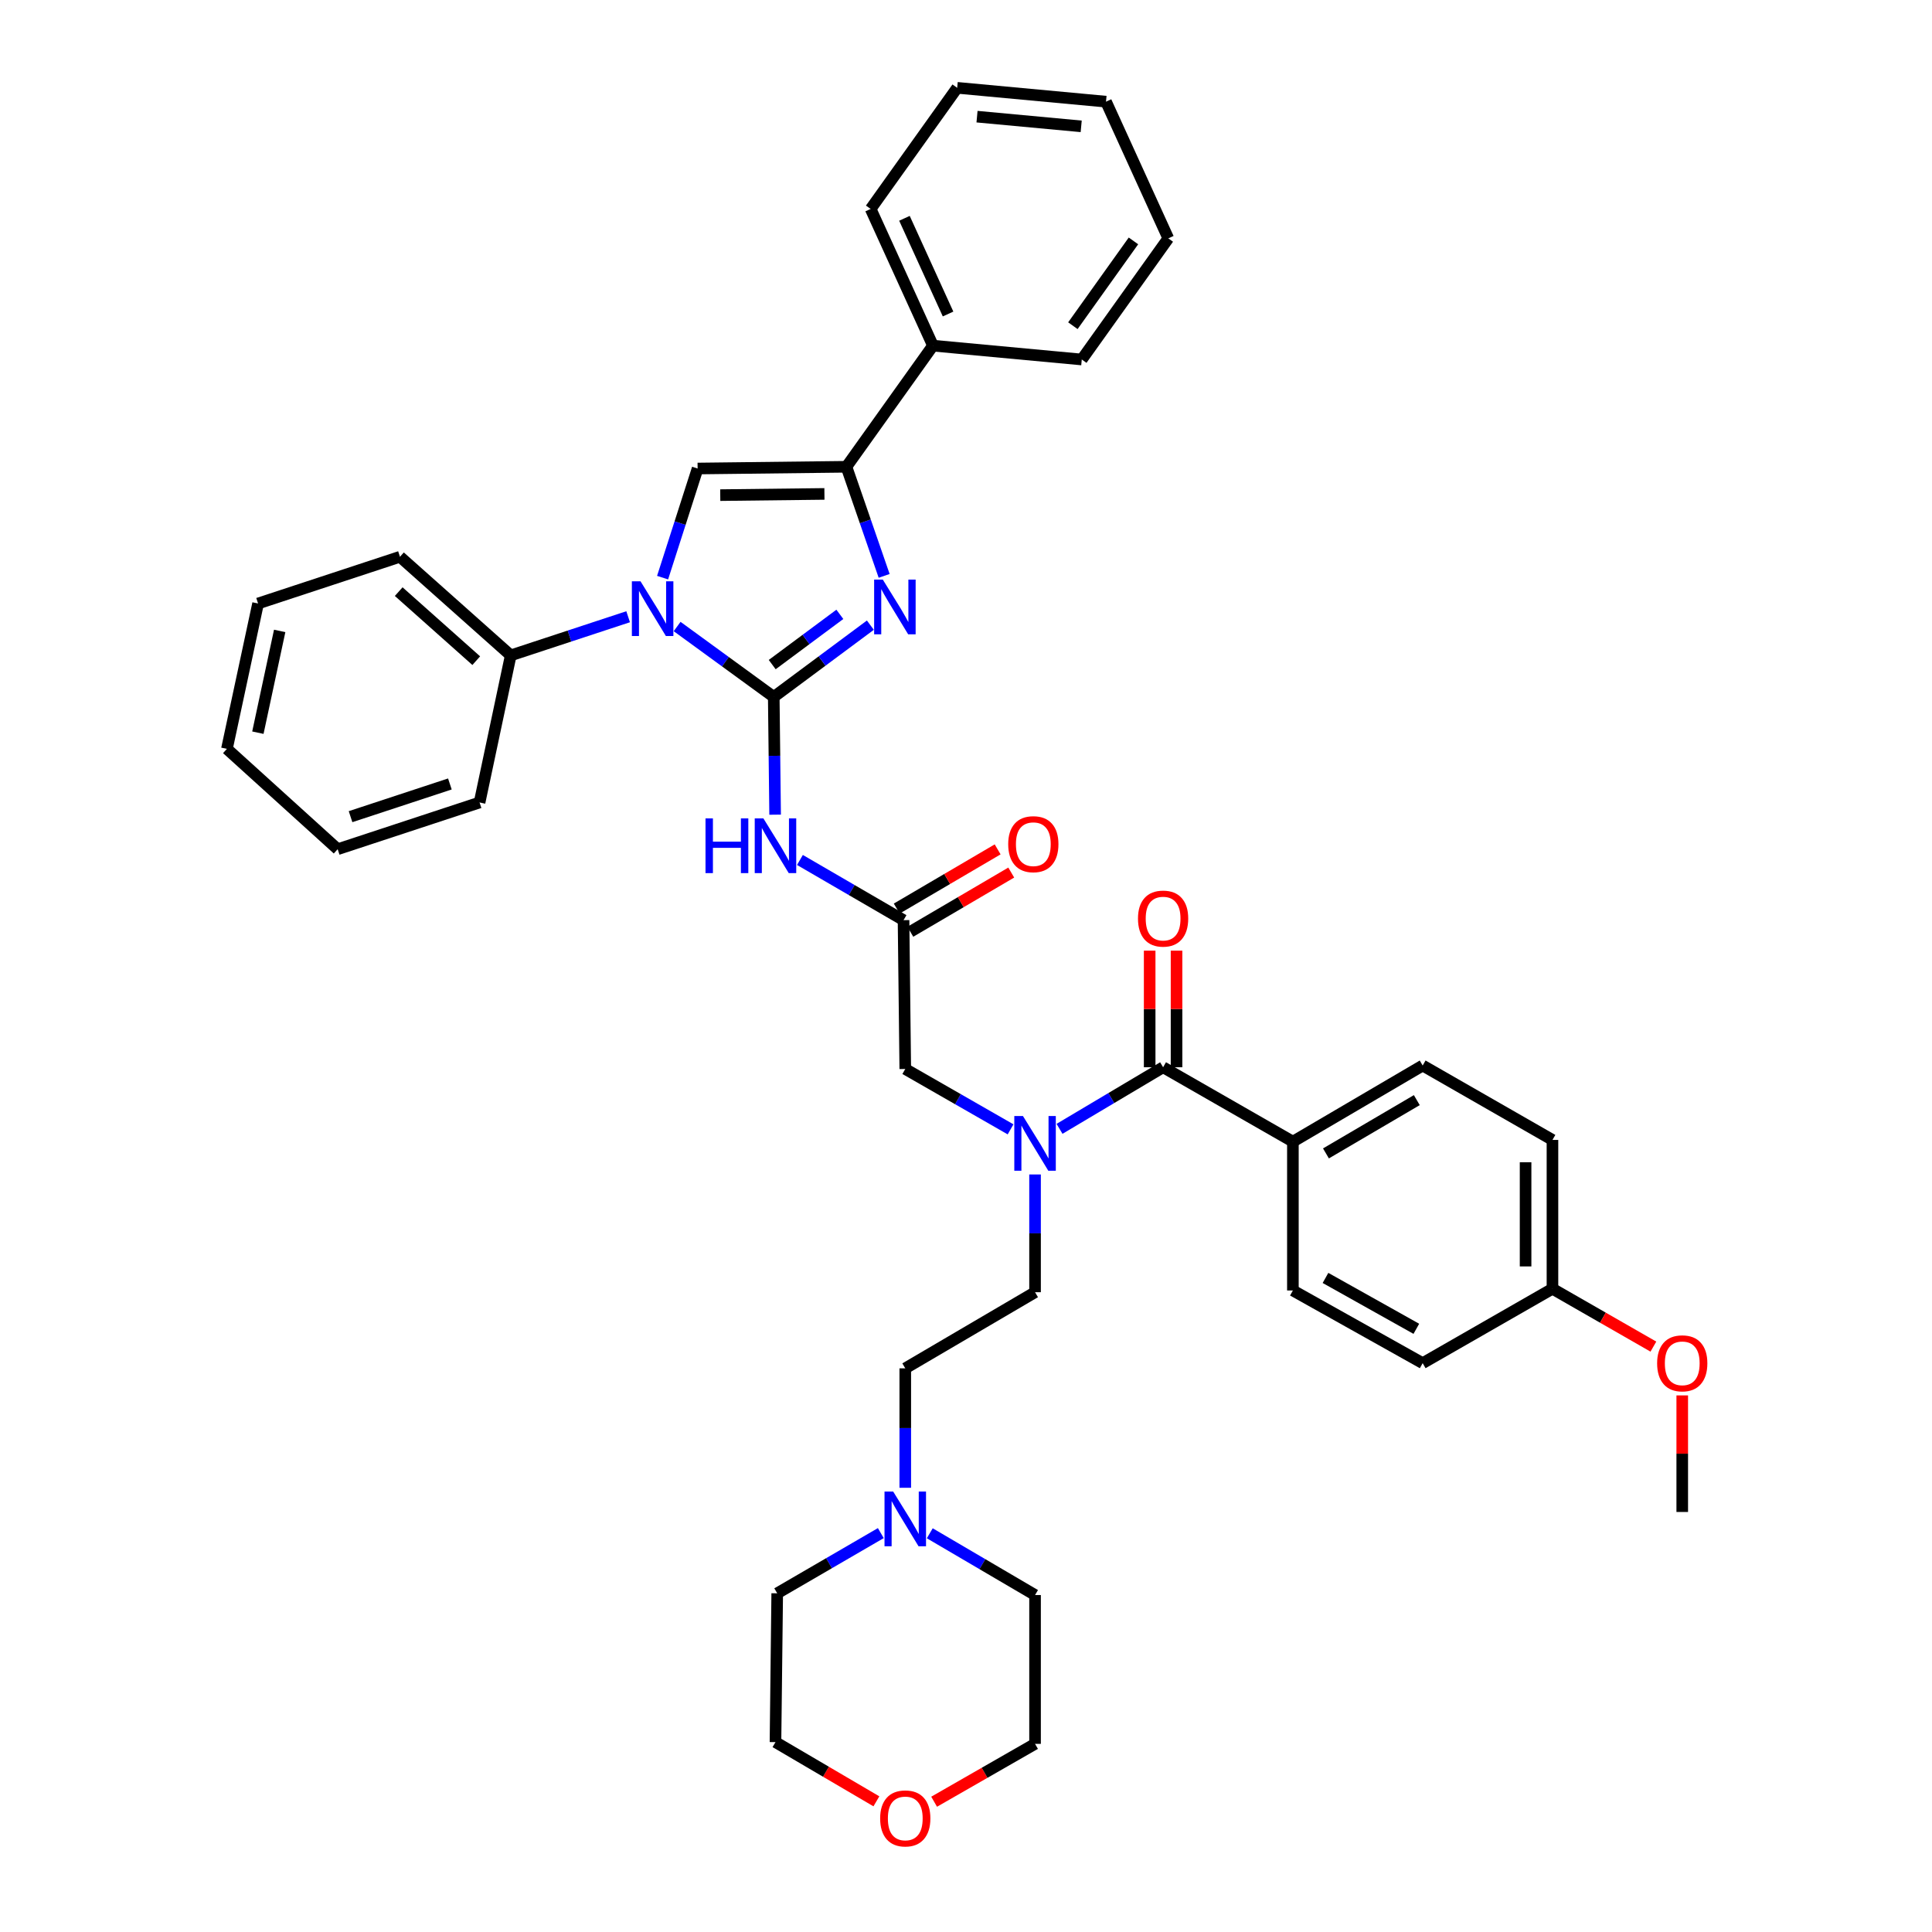 <?xml version='1.0' encoding='iso-8859-1'?>
<svg version='1.1' baseProfile='full'
              xmlns='http://www.w3.org/2000/svg'
                      xmlns:rdkit='http://www.rdkit.org/xml'
                      xmlns:xlink='http://www.w3.org/1999/xlink'
                  xml:space='preserve'
width='1000px' height='1000px' viewBox='0 0 1000 1000'>
<!-- END OF HEADER -->
<rect style='opacity:1.0;fill:#FFFFFF;stroke:none' width='1000' height='1000' x='0' y='0'> </rect>
<path class='bond-0' d='M 523.065,584.549 L 495.815,568.927' style='fill:none;fill-rule:evenodd;stroke:#0000FF;stroke-width:6px;stroke-linecap:butt;stroke-linejoin:miter;stroke-opacity:1' />
<path class='bond-0' d='M 495.815,568.927 L 468.565,553.304' style='fill:none;fill-rule:evenodd;stroke:#000000;stroke-width:6px;stroke-linecap:butt;stroke-linejoin:miter;stroke-opacity:1' />
<path class='bond-1' d='M 548.409,584.284 L 575.215,568.346' style='fill:none;fill-rule:evenodd;stroke:#0000FF;stroke-width:6px;stroke-linecap:butt;stroke-linejoin:miter;stroke-opacity:1' />
<path class='bond-1' d='M 575.215,568.346 L 602.021,552.408' style='fill:none;fill-rule:evenodd;stroke:#000000;stroke-width:6px;stroke-linecap:butt;stroke-linejoin:miter;stroke-opacity:1' />
<path class='bond-2' d='M 535.741,607.901 L 535.741,638.374' style='fill:none;fill-rule:evenodd;stroke:#0000FF;stroke-width:6px;stroke-linecap:butt;stroke-linejoin:miter;stroke-opacity:1' />
<path class='bond-2' d='M 535.741,638.374 L 535.741,668.846' style='fill:none;fill-rule:evenodd;stroke:#000000;stroke-width:6px;stroke-linecap:butt;stroke-linejoin:miter;stroke-opacity:1' />
<path class='bond-3' d='M 669.198,590.919 L 736.374,551.511' style='fill:none;fill-rule:evenodd;stroke:#000000;stroke-width:6px;stroke-linecap:butt;stroke-linejoin:miter;stroke-opacity:1' />
<path class='bond-3' d='M 686.313,597.007 L 733.337,569.422' style='fill:none;fill-rule:evenodd;stroke:#000000;stroke-width:6px;stroke-linecap:butt;stroke-linejoin:miter;stroke-opacity:1' />
<path class='bond-4' d='M 669.198,590.919 L 669.198,667.95' style='fill:none;fill-rule:evenodd;stroke:#000000;stroke-width:6px;stroke-linecap:butt;stroke-linejoin:miter;stroke-opacity:1' />
<path class='bond-5' d='M 669.198,590.919 L 602.021,552.408' style='fill:none;fill-rule:evenodd;stroke:#000000;stroke-width:6px;stroke-linecap:butt;stroke-linejoin:miter;stroke-opacity:1' />
<path class='bond-6' d='M 608.977,552.408 L 608.977,522.236' style='fill:none;fill-rule:evenodd;stroke:#000000;stroke-width:6px;stroke-linecap:butt;stroke-linejoin:miter;stroke-opacity:1' />
<path class='bond-6' d='M 608.977,522.236 L 608.977,492.063' style='fill:none;fill-rule:evenodd;stroke:#FF0000;stroke-width:6px;stroke-linecap:butt;stroke-linejoin:miter;stroke-opacity:1' />
<path class='bond-6' d='M 595.066,552.408 L 595.066,522.236' style='fill:none;fill-rule:evenodd;stroke:#000000;stroke-width:6px;stroke-linecap:butt;stroke-linejoin:miter;stroke-opacity:1' />
<path class='bond-6' d='M 595.066,522.236 L 595.066,492.063' style='fill:none;fill-rule:evenodd;stroke:#FF0000;stroke-width:6px;stroke-linecap:butt;stroke-linejoin:miter;stroke-opacity:1' />
<path class='bond-7' d='M 736.374,551.511 L 803.551,590.023' style='fill:none;fill-rule:evenodd;stroke:#000000;stroke-width:6px;stroke-linecap:butt;stroke-linejoin:miter;stroke-opacity:1' />
<path class='bond-8' d='M 669.198,667.95 L 736.374,705.572' style='fill:none;fill-rule:evenodd;stroke:#000000;stroke-width:6px;stroke-linecap:butt;stroke-linejoin:miter;stroke-opacity:1' />
<path class='bond-8' d='M 686.072,661.455 L 733.095,687.791' style='fill:none;fill-rule:evenodd;stroke:#000000;stroke-width:6px;stroke-linecap:butt;stroke-linejoin:miter;stroke-opacity:1' />
<path class='bond-9' d='M 468.565,770.073 L 468.565,739.163' style='fill:none;fill-rule:evenodd;stroke:#0000FF;stroke-width:6px;stroke-linecap:butt;stroke-linejoin:miter;stroke-opacity:1' />
<path class='bond-9' d='M 468.565,739.163 L 468.565,708.254' style='fill:none;fill-rule:evenodd;stroke:#000000;stroke-width:6px;stroke-linecap:butt;stroke-linejoin:miter;stroke-opacity:1' />
<path class='bond-10' d='M 481.252,793.623 L 508.497,809.606' style='fill:none;fill-rule:evenodd;stroke:#0000FF;stroke-width:6px;stroke-linecap:butt;stroke-linejoin:miter;stroke-opacity:1' />
<path class='bond-10' d='M 508.497,809.606 L 535.741,825.589' style='fill:none;fill-rule:evenodd;stroke:#000000;stroke-width:6px;stroke-linecap:butt;stroke-linejoin:miter;stroke-opacity:1' />
<path class='bond-11' d='M 455.908,793.535 L 429.097,809.113' style='fill:none;fill-rule:evenodd;stroke:#0000FF;stroke-width:6px;stroke-linecap:butt;stroke-linejoin:miter;stroke-opacity:1' />
<path class='bond-11' d='M 429.097,809.113 L 402.285,824.692' style='fill:none;fill-rule:evenodd;stroke:#000000;stroke-width:6px;stroke-linecap:butt;stroke-linejoin:miter;stroke-opacity:1' />
<path class='bond-12' d='M 453.618,932.362 L 427.503,917.042' style='fill:none;fill-rule:evenodd;stroke:#FF0000;stroke-width:6px;stroke-linecap:butt;stroke-linejoin:miter;stroke-opacity:1' />
<path class='bond-12' d='M 427.503,917.042 L 401.388,901.722' style='fill:none;fill-rule:evenodd;stroke:#000000;stroke-width:6px;stroke-linecap:butt;stroke-linejoin:miter;stroke-opacity:1' />
<path class='bond-13' d='M 483.501,932.568 L 509.621,917.593' style='fill:none;fill-rule:evenodd;stroke:#FF0000;stroke-width:6px;stroke-linecap:butt;stroke-linejoin:miter;stroke-opacity:1' />
<path class='bond-13' d='M 509.621,917.593 L 535.741,902.619' style='fill:none;fill-rule:evenodd;stroke:#000000;stroke-width:6px;stroke-linecap:butt;stroke-linejoin:miter;stroke-opacity:1' />
<path class='bond-14' d='M 414.045,445.117 L 440.857,460.695' style='fill:none;fill-rule:evenodd;stroke:#0000FF;stroke-width:6px;stroke-linecap:butt;stroke-linejoin:miter;stroke-opacity:1' />
<path class='bond-14' d='M 440.857,460.695 L 467.668,476.274' style='fill:none;fill-rule:evenodd;stroke:#000000;stroke-width:6px;stroke-linecap:butt;stroke-linejoin:miter;stroke-opacity:1' />
<path class='bond-15' d='M 401.201,421.677 L 400.847,391.205' style='fill:none;fill-rule:evenodd;stroke:#0000FF;stroke-width:6px;stroke-linecap:butt;stroke-linejoin:miter;stroke-opacity:1' />
<path class='bond-15' d='M 400.847,391.205 L 400.492,360.732' style='fill:none;fill-rule:evenodd;stroke:#000000;stroke-width:6px;stroke-linecap:butt;stroke-linejoin:miter;stroke-opacity:1' />
<path class='bond-16' d='M 471.188,482.274 L 497.303,466.954' style='fill:none;fill-rule:evenodd;stroke:#000000;stroke-width:6px;stroke-linecap:butt;stroke-linejoin:miter;stroke-opacity:1' />
<path class='bond-16' d='M 497.303,466.954 L 523.417,451.634' style='fill:none;fill-rule:evenodd;stroke:#FF0000;stroke-width:6px;stroke-linecap:butt;stroke-linejoin:miter;stroke-opacity:1' />
<path class='bond-16' d='M 464.149,470.275 L 490.263,454.955' style='fill:none;fill-rule:evenodd;stroke:#000000;stroke-width:6px;stroke-linecap:butt;stroke-linejoin:miter;stroke-opacity:1' />
<path class='bond-16' d='M 490.263,454.955 L 516.378,439.635' style='fill:none;fill-rule:evenodd;stroke:#FF0000;stroke-width:6px;stroke-linecap:butt;stroke-linejoin:miter;stroke-opacity:1' />
<path class='bond-17' d='M 467.668,476.274 L 468.565,553.304' style='fill:none;fill-rule:evenodd;stroke:#000000;stroke-width:6px;stroke-linecap:butt;stroke-linejoin:miter;stroke-opacity:1' />
<path class='bond-18' d='M 350.477,324.288 L 375.485,342.51' style='fill:none;fill-rule:evenodd;stroke:#0000FF;stroke-width:6px;stroke-linecap:butt;stroke-linejoin:miter;stroke-opacity:1' />
<path class='bond-18' d='M 375.485,342.51 L 400.492,360.732' style='fill:none;fill-rule:evenodd;stroke:#000000;stroke-width:6px;stroke-linecap:butt;stroke-linejoin:miter;stroke-opacity:1' />
<path class='bond-19' d='M 342.954,298.984 L 352.019,270.743' style='fill:none;fill-rule:evenodd;stroke:#0000FF;stroke-width:6px;stroke-linecap:butt;stroke-linejoin:miter;stroke-opacity:1' />
<path class='bond-19' d='M 352.019,270.743 L 361.084,242.501' style='fill:none;fill-rule:evenodd;stroke:#000000;stroke-width:6px;stroke-linecap:butt;stroke-linejoin:miter;stroke-opacity:1' />
<path class='bond-20' d='M 325.125,319.222 L 294.739,329.227' style='fill:none;fill-rule:evenodd;stroke:#0000FF;stroke-width:6px;stroke-linecap:butt;stroke-linejoin:miter;stroke-opacity:1' />
<path class='bond-20' d='M 294.739,329.227 L 264.354,339.232' style='fill:none;fill-rule:evenodd;stroke:#000000;stroke-width:6px;stroke-linecap:butt;stroke-linejoin:miter;stroke-opacity:1' />
<path class='bond-21' d='M 400.492,360.732 L 425.496,342.157' style='fill:none;fill-rule:evenodd;stroke:#000000;stroke-width:6px;stroke-linecap:butt;stroke-linejoin:miter;stroke-opacity:1' />
<path class='bond-21' d='M 425.496,342.157 L 450.501,323.582' style='fill:none;fill-rule:evenodd;stroke:#0000FF;stroke-width:6px;stroke-linecap:butt;stroke-linejoin:miter;stroke-opacity:1' />
<path class='bond-21' d='M 399.697,343.993 L 417.2,330.99' style='fill:none;fill-rule:evenodd;stroke:#000000;stroke-width:6px;stroke-linecap:butt;stroke-linejoin:miter;stroke-opacity:1' />
<path class='bond-21' d='M 417.2,330.99 L 434.704,317.987' style='fill:none;fill-rule:evenodd;stroke:#0000FF;stroke-width:6px;stroke-linecap:butt;stroke-linejoin:miter;stroke-opacity:1' />
<path class='bond-22' d='M 457.635,298.074 L 447.875,269.839' style='fill:none;fill-rule:evenodd;stroke:#0000FF;stroke-width:6px;stroke-linecap:butt;stroke-linejoin:miter;stroke-opacity:1' />
<path class='bond-22' d='M 447.875,269.839 L 438.114,241.605' style='fill:none;fill-rule:evenodd;stroke:#000000;stroke-width:6px;stroke-linecap:butt;stroke-linejoin:miter;stroke-opacity:1' />
<path class='bond-23' d='M 438.114,241.605 L 482.894,178.911' style='fill:none;fill-rule:evenodd;stroke:#000000;stroke-width:6px;stroke-linecap:butt;stroke-linejoin:miter;stroke-opacity:1' />
<path class='bond-24' d='M 438.114,241.605 L 361.084,242.501' style='fill:none;fill-rule:evenodd;stroke:#000000;stroke-width:6px;stroke-linecap:butt;stroke-linejoin:miter;stroke-opacity:1' />
<path class='bond-24' d='M 426.722,255.65 L 372.801,256.277' style='fill:none;fill-rule:evenodd;stroke:#000000;stroke-width:6px;stroke-linecap:butt;stroke-linejoin:miter;stroke-opacity:1' />
<path class='bond-25' d='M 604.711,123.374 L 559.924,186.075' style='fill:none;fill-rule:evenodd;stroke:#000000;stroke-width:6px;stroke-linecap:butt;stroke-linejoin:miter;stroke-opacity:1' />
<path class='bond-25' d='M 586.673,124.693 L 555.322,168.584' style='fill:none;fill-rule:evenodd;stroke:#000000;stroke-width:6px;stroke-linecap:butt;stroke-linejoin:miter;stroke-opacity:1' />
<path class='bond-26' d='M 604.711,123.374 L 572.467,52.619' style='fill:none;fill-rule:evenodd;stroke:#000000;stroke-width:6px;stroke-linecap:butt;stroke-linejoin:miter;stroke-opacity:1' />
<path class='bond-27' d='M 572.467,52.619 L 495.437,45.455' style='fill:none;fill-rule:evenodd;stroke:#000000;stroke-width:6px;stroke-linecap:butt;stroke-linejoin:miter;stroke-opacity:1' />
<path class='bond-27' d='M 559.624,65.396 L 505.703,60.381' style='fill:none;fill-rule:evenodd;stroke:#000000;stroke-width:6px;stroke-linecap:butt;stroke-linejoin:miter;stroke-opacity:1' />
<path class='bond-28' d='M 133.579,312.367 L 117.457,387.605' style='fill:none;fill-rule:evenodd;stroke:#000000;stroke-width:6px;stroke-linecap:butt;stroke-linejoin:miter;stroke-opacity:1' />
<path class='bond-28' d='M 144.763,326.568 L 133.478,379.234' style='fill:none;fill-rule:evenodd;stroke:#000000;stroke-width:6px;stroke-linecap:butt;stroke-linejoin:miter;stroke-opacity:1' />
<path class='bond-29' d='M 133.579,312.367 L 207.023,288.185' style='fill:none;fill-rule:evenodd;stroke:#000000;stroke-width:6px;stroke-linecap:butt;stroke-linejoin:miter;stroke-opacity:1' />
<path class='bond-30' d='M 117.457,387.605 L 174.78,439.548' style='fill:none;fill-rule:evenodd;stroke:#000000;stroke-width:6px;stroke-linecap:butt;stroke-linejoin:miter;stroke-opacity:1' />
<path class='bond-31' d='M 174.78,439.548 L 248.224,415.366' style='fill:none;fill-rule:evenodd;stroke:#000000;stroke-width:6px;stroke-linecap:butt;stroke-linejoin:miter;stroke-opacity:1' />
<path class='bond-31' d='M 181.446,422.707 L 232.857,405.779' style='fill:none;fill-rule:evenodd;stroke:#000000;stroke-width:6px;stroke-linecap:butt;stroke-linejoin:miter;stroke-opacity:1' />
<path class='bond-32' d='M 248.224,415.366 L 264.354,339.232' style='fill:none;fill-rule:evenodd;stroke:#000000;stroke-width:6px;stroke-linecap:butt;stroke-linejoin:miter;stroke-opacity:1' />
<path class='bond-33' d='M 264.354,339.232 L 207.023,288.185' style='fill:none;fill-rule:evenodd;stroke:#000000;stroke-width:6px;stroke-linecap:butt;stroke-linejoin:miter;stroke-opacity:1' />
<path class='bond-33' d='M 246.503,341.964 L 206.372,306.231' style='fill:none;fill-rule:evenodd;stroke:#000000;stroke-width:6px;stroke-linecap:butt;stroke-linejoin:miter;stroke-opacity:1' />
<path class='bond-34' d='M 495.437,45.455 L 450.65,108.148' style='fill:none;fill-rule:evenodd;stroke:#000000;stroke-width:6px;stroke-linecap:butt;stroke-linejoin:miter;stroke-opacity:1' />
<path class='bond-35' d='M 450.65,108.148 L 482.894,178.911' style='fill:none;fill-rule:evenodd;stroke:#000000;stroke-width:6px;stroke-linecap:butt;stroke-linejoin:miter;stroke-opacity:1' />
<path class='bond-35' d='M 468.146,112.995 L 490.716,162.528' style='fill:none;fill-rule:evenodd;stroke:#000000;stroke-width:6px;stroke-linecap:butt;stroke-linejoin:miter;stroke-opacity:1' />
<path class='bond-36' d='M 482.894,178.911 L 559.924,186.075' style='fill:none;fill-rule:evenodd;stroke:#000000;stroke-width:6px;stroke-linecap:butt;stroke-linejoin:miter;stroke-opacity:1' />
<path class='bond-37' d='M 468.565,708.254 L 535.741,668.846' style='fill:none;fill-rule:evenodd;stroke:#000000;stroke-width:6px;stroke-linecap:butt;stroke-linejoin:miter;stroke-opacity:1' />
<path class='bond-38' d='M 535.741,825.589 L 535.741,902.619' style='fill:none;fill-rule:evenodd;stroke:#000000;stroke-width:6px;stroke-linecap:butt;stroke-linejoin:miter;stroke-opacity:1' />
<path class='bond-39' d='M 402.285,824.692 L 401.388,901.722' style='fill:none;fill-rule:evenodd;stroke:#000000;stroke-width:6px;stroke-linecap:butt;stroke-linejoin:miter;stroke-opacity:1' />
<path class='bond-40' d='M 803.551,667.053 L 736.374,705.572' style='fill:none;fill-rule:evenodd;stroke:#000000;stroke-width:6px;stroke-linecap:butt;stroke-linejoin:miter;stroke-opacity:1' />
<path class='bond-41' d='M 803.551,667.053 L 829.671,682.03' style='fill:none;fill-rule:evenodd;stroke:#000000;stroke-width:6px;stroke-linecap:butt;stroke-linejoin:miter;stroke-opacity:1' />
<path class='bond-41' d='M 829.671,682.03 L 855.791,697.008' style='fill:none;fill-rule:evenodd;stroke:#FF0000;stroke-width:6px;stroke-linecap:butt;stroke-linejoin:miter;stroke-opacity:1' />
<path class='bond-42' d='M 803.551,667.053 L 803.551,590.023' style='fill:none;fill-rule:evenodd;stroke:#000000;stroke-width:6px;stroke-linecap:butt;stroke-linejoin:miter;stroke-opacity:1' />
<path class='bond-42' d='M 789.639,655.498 L 789.639,601.577' style='fill:none;fill-rule:evenodd;stroke:#000000;stroke-width:6px;stroke-linecap:butt;stroke-linejoin:miter;stroke-opacity:1' />
<path class='bond-43' d='M 870.727,722.258 L 870.727,752.426' style='fill:none;fill-rule:evenodd;stroke:#FF0000;stroke-width:6px;stroke-linecap:butt;stroke-linejoin:miter;stroke-opacity:1' />
<path class='bond-43' d='M 870.727,752.426 L 870.727,782.595' style='fill:none;fill-rule:evenodd;stroke:#000000;stroke-width:6px;stroke-linecap:butt;stroke-linejoin:miter;stroke-opacity:1' />
<path  class='atom-0' d='M 529.481 577.656
L 538.761 592.656
Q 539.681 594.136, 541.161 596.816
Q 542.641 599.496, 542.721 599.656
L 542.721 577.656
L 546.481 577.656
L 546.481 605.976
L 542.601 605.976
L 532.641 589.576
Q 531.481 587.656, 530.241 585.456
Q 529.041 583.256, 528.681 582.576
L 528.681 605.976
L 525.001 605.976
L 525.001 577.656
L 529.481 577.656
' fill='#0000FF'/>
<path  class='atom-3' d='M 589.021 475.458
Q 589.021 468.658, 592.381 464.858
Q 595.741 461.058, 602.021 461.058
Q 608.301 461.058, 611.661 464.858
Q 615.021 468.658, 615.021 475.458
Q 615.021 482.338, 611.621 486.258
Q 608.221 490.138, 602.021 490.138
Q 595.781 490.138, 592.381 486.258
Q 589.021 482.378, 589.021 475.458
M 602.021 486.938
Q 606.341 486.938, 608.661 484.058
Q 611.021 481.138, 611.021 475.458
Q 611.021 469.898, 608.661 467.098
Q 606.341 464.258, 602.021 464.258
Q 597.701 464.258, 595.341 467.058
Q 593.021 469.858, 593.021 475.458
Q 593.021 481.178, 595.341 484.058
Q 597.701 486.938, 602.021 486.938
' fill='#FF0000'/>
<path  class='atom-6' d='M 462.305 772.021
L 471.585 787.021
Q 472.505 788.501, 473.985 791.181
Q 475.465 793.861, 475.545 794.021
L 475.545 772.021
L 479.305 772.021
L 479.305 800.341
L 475.425 800.341
L 465.465 783.941
Q 464.305 782.021, 463.065 779.821
Q 461.865 777.621, 461.505 776.941
L 461.505 800.341
L 457.825 800.341
L 457.825 772.021
L 462.305 772.021
' fill='#0000FF'/>
<path  class='atom-7' d='M 455.565 941.21
Q 455.565 934.41, 458.925 930.61
Q 462.285 926.81, 468.565 926.81
Q 474.845 926.81, 478.205 930.61
Q 481.565 934.41, 481.565 941.21
Q 481.565 948.09, 478.165 952.01
Q 474.765 955.89, 468.565 955.89
Q 462.325 955.89, 458.925 952.01
Q 455.565 948.13, 455.565 941.21
M 468.565 952.69
Q 472.885 952.69, 475.205 949.81
Q 477.565 946.89, 477.565 941.21
Q 477.565 935.65, 475.205 932.85
Q 472.885 930.01, 468.565 930.01
Q 464.245 930.01, 461.885 932.81
Q 459.565 935.61, 459.565 941.21
Q 459.565 946.93, 461.885 949.81
Q 464.245 952.69, 468.565 952.69
' fill='#FF0000'/>
<path  class='atom-8' d='M 365.168 423.603
L 369.008 423.603
L 369.008 435.643
L 383.488 435.643
L 383.488 423.603
L 387.328 423.603
L 387.328 451.923
L 383.488 451.923
L 383.488 438.843
L 369.008 438.843
L 369.008 451.923
L 365.168 451.923
L 365.168 423.603
' fill='#0000FF'/>
<path  class='atom-8' d='M 395.128 423.603
L 404.408 438.603
Q 405.328 440.083, 406.808 442.763
Q 408.288 445.443, 408.368 445.603
L 408.368 423.603
L 412.128 423.603
L 412.128 451.923
L 408.248 451.923
L 398.288 435.523
Q 397.128 433.603, 395.888 431.403
Q 394.688 429.203, 394.328 428.523
L 394.328 451.923
L 390.648 451.923
L 390.648 423.603
L 395.128 423.603
' fill='#0000FF'/>
<path  class='atom-10' d='M 521.845 436.946
Q 521.845 430.146, 525.205 426.346
Q 528.565 422.546, 534.845 422.546
Q 541.125 422.546, 544.485 426.346
Q 547.845 430.146, 547.845 436.946
Q 547.845 443.826, 544.445 447.746
Q 541.045 451.626, 534.845 451.626
Q 528.605 451.626, 525.205 447.746
Q 521.845 443.866, 521.845 436.946
M 534.845 448.426
Q 539.165 448.426, 541.485 445.546
Q 543.845 442.626, 543.845 436.946
Q 543.845 431.386, 541.485 428.586
Q 539.165 425.746, 534.845 425.746
Q 530.525 425.746, 528.165 428.546
Q 525.845 431.346, 525.845 436.946
Q 525.845 442.666, 528.165 445.546
Q 530.525 448.426, 534.845 448.426
' fill='#FF0000'/>
<path  class='atom-12' d='M 331.538 300.889
L 340.818 315.889
Q 341.738 317.369, 343.218 320.049
Q 344.698 322.729, 344.778 322.889
L 344.778 300.889
L 348.538 300.889
L 348.538 329.209
L 344.658 329.209
L 334.698 312.809
Q 333.538 310.889, 332.298 308.689
Q 331.098 306.489, 330.738 305.809
L 330.738 329.209
L 327.058 329.209
L 327.058 300.889
L 331.538 300.889
' fill='#0000FF'/>
<path  class='atom-14' d='M 456.933 299.993
L 466.213 314.993
Q 467.133 316.473, 468.613 319.153
Q 470.093 321.833, 470.173 321.993
L 470.173 299.993
L 473.933 299.993
L 473.933 328.313
L 470.053 328.313
L 460.093 311.913
Q 458.933 309.993, 457.693 307.793
Q 456.493 305.593, 456.133 304.913
L 456.133 328.313
L 452.453 328.313
L 452.453 299.993
L 456.933 299.993
' fill='#0000FF'/>
<path  class='atom-38' d='M 857.727 705.652
Q 857.727 698.852, 861.087 695.052
Q 864.447 691.252, 870.727 691.252
Q 877.007 691.252, 880.367 695.052
Q 883.727 698.852, 883.727 705.652
Q 883.727 712.532, 880.327 716.452
Q 876.927 720.332, 870.727 720.332
Q 864.487 720.332, 861.087 716.452
Q 857.727 712.572, 857.727 705.652
M 870.727 717.132
Q 875.047 717.132, 877.367 714.252
Q 879.727 711.332, 879.727 705.652
Q 879.727 700.092, 877.367 697.292
Q 875.047 694.452, 870.727 694.452
Q 866.407 694.452, 864.047 697.252
Q 861.727 700.052, 861.727 705.652
Q 861.727 711.372, 864.047 714.252
Q 866.407 717.132, 870.727 717.132
' fill='#FF0000'/>
</svg>
